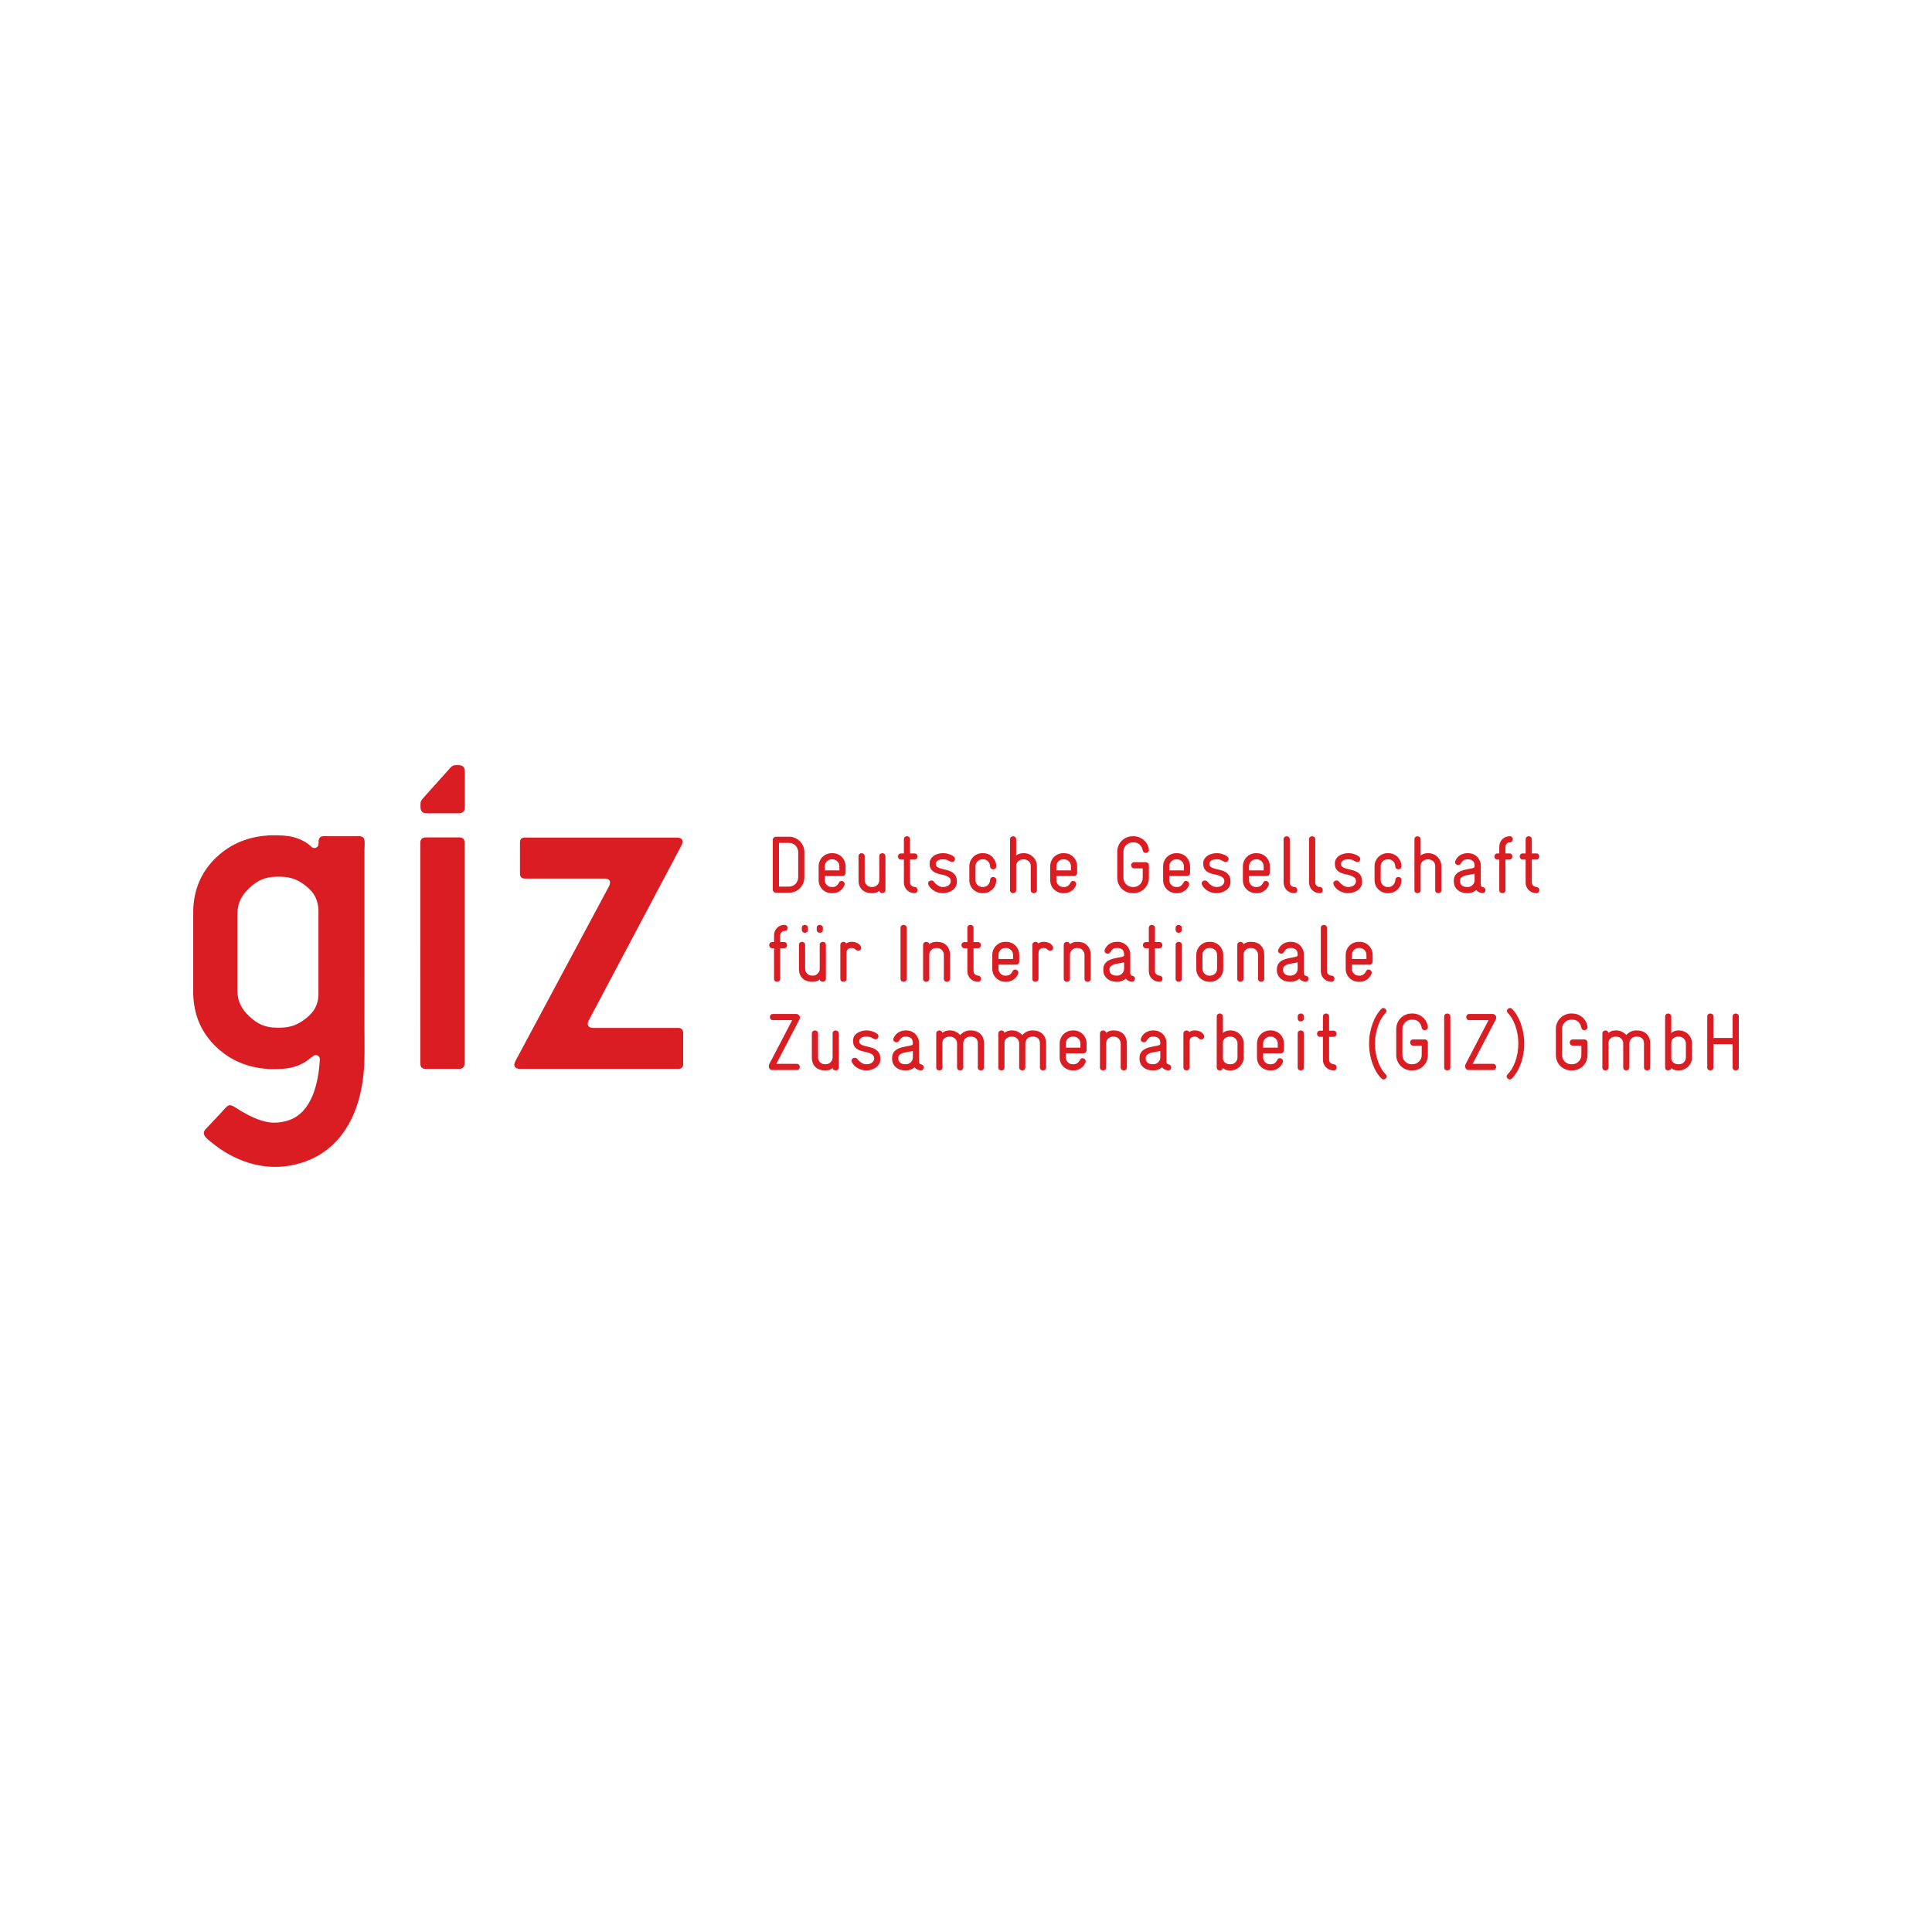 <?xml version="1.0" encoding="UTF-8"?>
<svg xmlns="http://www.w3.org/2000/svg" xmlns:i="http://ns.adobe.com/AdobeIllustrator/10.0/" id="layer" version="1.1" viewBox="0 0 300 300"><g id="layer1"><g id="g290"><path id="path292" d="M48.681,163.945c-.206.131-.421.305-.638.487l-.061.049c-.044.032-.087.067-.131.099-.044.035-.09.067-.136.099-.046.035-.093.067-.142.099-.046.032-.096.064-.145.093-.049.032-.102.064-.154.093-.049.032-.102.061-.157.09-.052.029-.104.058-.16.087s-.11.055-.165.084c-.058.026-.113.052-.171.078-.058.026-.116.052-.174.078-.058.023-.119.049-.177.073-.058.023-.116.044-.177.067-.058.02-.116.041-.174.061-.058.017-.116.038-.174.055-.058.017-.116.035-.174.049-.058.017-.113.032-.171.046s-.113.029-.171.041c-.055.012-.11.023-.165.035-.058.009-.113.02-.168.029-.667.116-1.364.174-2.08.18h-.531c-3.467-.084-6.357-1.222-8.676-3.415-2.315-2.194-3.517-4.941-3.607-8.246v-12.996c.09-3.305,1.291-6.053,3.607-8.246,2.318-2.191,5.208-3.331,8.676-3.412h.682c.656.012,1.268.055,1.837.133l.165.026c.058.012.113.02.171.032s.116.023.174.038c.058.012.116.026.177.041.058.015.116.029.177.046.058.017.119.035.177.052.061.017.119.038.18.058.061.02.119.041.18.061.061.023.119.046.177.07.061.023.119.046.174.07.058.023.116.049.171.075s.11.052.165.078c.055.026.107.052.162.081.052.026.104.055.157.084.049.026.102.055.151.084l.046.029.064.041.064.044.067.041.061.044.061.044.061.044.061.041.058.046.058.044.055.044.055.044.055.046.052.044.052.046.049.046.049.044.049.046s.044.044.099.081c.035.02.061.035.087.046.041.017.078.029.122.038.041.009.084.012.131.012.044,0,.087-.003.128-.012.044-.009.081-.023.122-.038.038-.017.073-.038.107-.061s.067-.049.096-.078c.029-.029.055-.061.078-.093.023-.035.044-.073.058-.11.017-.038.029-.078.038-.119.009-.044.017-.087.017-.131-.006-.427-.015-1.01.467-1.152.287-.084.638-.044.926-.044h4.387c.447,0,1.12-.11,1.306.438.139.406.046,1.256.046,1.692v20.256l-.003,7.454c0,2.461.099,4.947-.177,7.399-.775,6.833-4.19,12.639-11.418,13.913-4.376.769-8.737-.789-12.114-3.578-.412-.339-1.271-.911-1.236-1.497.015-.206.113-.398.25-.551,0,0,2.803-2.963,3.006-3.221.2-.221.479-.537.789-.537.441.003.902.415,1.703.885,1.364.801,2.826,1.535,4.381,1.767.984.148,2.054.012,2.997-.293,3.665-1.187,4.68-5.815,4.892-9.442v-.061c0-.023,0-.044-.003-.064-.003-.023-.006-.044-.009-.064-.006-.02-.012-.041-.017-.061-.006-.02-.012-.041-.02-.058-.009-.02-.017-.038-.026-.055-.009-.017-.02-.035-.032-.052-.012-.017-.023-.035-.038-.049-.012-.015-.026-.029-.041-.044s-.029-.029-.044-.041c-.015-.015-.032-.026-.049-.038s-.035-.023-.052-.032c-.017-.009-.035-.017-.055-.026-.017-.009-.038-.015-.058-.02-.02-.009-.041-.012-.061-.017-.02-.003-.041-.006-.064-.009-.02-.003-.041-.003-.064-.003-.02,0-.044,0-.064.003-.02.003-.044.006-.064.009-.02.006-.041.009-.061.017-.02.006-.038.012-.058.02-.017.009-.087.046-.104.058M49.449,154.451v-13.046c-.055-1.735-.682-2.817-1.886-3.789-1.201-.969-2.33-1.465-4.039-1.48h-.662c-1.776.041-2.936.624-4.132,1.744-1.198,1.12-1.819,2.255-1.866,3.946v12.065c.046,1.689.667,2.823,1.866,3.943,1.195,1.12,2.356,1.703,4.132,1.744h.662c1.709-.023,2.838-.519,4.039-1.489,1.204-.969,1.831-2.002,1.886-3.639" fill="#da1c23"/></g><g id="g294"><path id="path296" d="M106.089,165.179v-4.77c-.003-.279-.075-.479-.221-.606-.142-.128-.334-.192-.575-.189h-13.138c-.316-.003-.54-.058-.676-.171-.122-.107-.209-.241-.209-.447-.009-.189.073-.421.168-.577l14.395-27.168c.041-.081.078-.174.11-.279.032-.102.046-.194.049-.279-.015-.409-.305-.621-.876-.635h-23.581c-.543-.012-.81.252-.795.795v4.773c-.015.543.252.807.795.795h12.317c.279,0,.505.049.656.16.151.113.218.276.221.476-.003.084-.02.177-.049.279-.032.104-.07.197-.11.279l-14.546,27.168c-.041.081-.078.174-.11.279-.032.102-.046.194-.049.279.012.409.305.621.876.635h24.553c.276.003.479-.061.606-.189.128-.128.189-.331.189-.606" fill="#da1c23"/></g><g id="g298"><path id="path300" d="M65.299,125.442c.023.261.102.464.235.601.157.157.398.238.723.247h4.965c.325-.009.566-.09.723-.247.133-.133.232-.334.232-.592v-5.661c-.009-.328-.084-.577-.241-.734-.157-.157-.398-.238-.722-.25h-.395c-.308,0-.566.067-.85.369l-4.167,4.651-.2.235c-.223.258-.308.476-.308.754v.49c0,.041.006.136.006.136" fill="#da1c23"/></g><g id="g302"><path id="path304" d="M72.143,130.879c0-.281-.07-.502-.197-.638-.139-.142-.36-.215-.659-.212h-5.168c-.299.003-.516.087-.656.247-.131.151-.203.351-.203.604v.142l-.003,19.415.006,14.688c0,.281.07.502.2.638.136.142.357.212.656.212h5.168c.299-.003.519-.087.656-.247.131-.151.2-.351.2-.604v-34.245Z" fill="#da1c23"/></g><g id="g306"><path id="path308" d="M270,157.854c0-.16-.049-.279-.151-.36-.102-.078-.212-.119-.328-.119s-.226.041-.328.119c-.102.081-.151.2-.151.36v3.325h-2.983v-3.325c0-.16-.052-.279-.154-.36-.099-.078-.209-.119-.325-.119-.119,0-.226.041-.328.119-.102.081-.151.2-.151.36v7.895c0,.16.049.279.151.354.102.075.209.113.328.113.116,0,.226-.038.325-.113.102-.075.154-.194.154-.354v-3.615h2.983v3.615c0,.168.049.287.151.36.102.07.212.107.328.107s.226-.038.328-.107c.102-.073.151-.192.151-.36v-7.895ZM261.783,164.191c0,.293-.107.546-.316.754s-.464.313-.766.313h-.113c-.287,0-.537-.087-.752-.264s-.319-.418-.319-.728v-2.336c0-.293.104-.528.319-.702.215-.177.464-.264.752-.264h.113c.302,0,.557.104.766.313s.316.461.316.754v2.159ZM262.74,162.035c0-.279-.052-.54-.16-.786-.104-.25-.247-.464-.432-.65s-.403-.331-.65-.435c-.247-.104-.514-.157-.798-.157h-.09c-.218,0-.427.035-.63.107-.2.073-.357.174-.464.308v-2.568c0-.16-.052-.279-.151-.36-.102-.078-.212-.119-.328-.119-.119,0-.226.041-.328.119-.102.081-.151.2-.151.36v7.921c0,.151.049.261.151.334.102.07.209.107.328.107.107,0,.209-.032.302-.09.09-.061.145-.154.162-.281.093.093.229.18.409.255.183.075.406.116.676.116h.113c.276,0,.54-.052.786-.16.247-.104.464-.247.647-.427.186-.18.331-.392.441-.635.107-.244.165-.508.165-.795v-2.165ZM256.232,162.021c0-.342-.058-.644-.165-.899-.11-.255-.258-.464-.447-.63-.189-.162-.406-.284-.647-.366-.247-.078-.502-.119-.769-.119h-.113c-.322,0-.612.067-.876.194-.264.131-.493.305-.685.522-.194-.218-.424-.392-.688-.522-.264-.128-.557-.194-.876-.194h-.113c-.218,0-.424.035-.615.102-.194.067-.351.16-.467.276-.026-.125-.084-.221-.177-.281-.093-.064-.189-.096-.287-.096-.128,0-.241.044-.342.125-.099.084-.151.203-.151.354v5.264c0,.16.052.279.151.354.102.075.209.113.328.113s.226-.038.328-.113.151-.194.151-.354v-3.816c0-.293.107-.528.328-.705.218-.177.47-.264.754-.264h.113c.305,0,.56.102.769.302.209.203.316.461.316.781v3.676c0,.168.049.293.151.371.099.081.209.122.328.122.116,0,.226-.041.325-.122.102-.078.151-.203.151-.371v-3.676c0-.31.104-.569.316-.775.209-.206.467-.308.769-.308h.113c.319,0,.575.087.772.264.2.177.299.441.299.792v3.729c0,.16.049.279.151.354.099.075.209.113.328.113.116,0,.226-.038.325-.113.102-.075.154-.194.154-.354,0,0,0-3.729,0-3.729ZM246.506,161.884c0-.128-.046-.238-.142-.334-.099-.099-.209-.145-.334-.145h-1.802c-.16,0-.279.049-.36.151-.078.102-.119.209-.119.328,0,.116.041.226.119.328.081.099.2.151.36.151h1.323v1.465c0,.2-.038.389-.113.56-.078.171-.18.322-.308.45-.133.131-.284.232-.456.308s-.36.113-.56.113h-.128c-.2,0-.389-.038-.557-.113-.174-.075-.325-.177-.456-.308-.131-.131-.232-.281-.308-.453-.075-.171-.113-.36-.113-.56v-4.074c0-.192.038-.374.113-.546s.177-.322.308-.453c.131-.131.281-.232.456-.308.168-.075.357-.113.557-.113h.128c.412,0,.737.116.978.351.238.235.392.531.458.882.023.142.084.247.174.31.093.061.194.093.305.093.116,0,.226-.041.325-.119.102-.081.151-.194.151-.348v-.075c-.041-.293-.131-.566-.27-.818-.139-.252-.316-.467-.528-.647-.215-.18-.458-.325-.731-.429s-.56-.157-.862-.157h-.128c-.325,0-.638.064-.931.189-.293.128-.546.296-.76.511s-.386.464-.511.754c-.125.29-.189.604-.189.94v4.068c0,.334.064.647.189.937.125.29.296.54.511.754.215.215.467.383.76.505s.606.183.931.183h.128c.328,0,.638-.061.931-.183s.548-.29.763-.505c.212-.215.383-.464.508-.754.128-.29.189-.604.189-.937,0,0,0-1.953,0-1.953ZM236.542,160.405c-.099-.534-.232-1.033-.398-1.5-.168-.464-.369-.888-.601-1.271-.229-.383-.479-.702-.749-.963-.099-.102-.209-.151-.328-.151-.099,0-.209.046-.325.139-.102.099-.154.209-.154.325,0,.11.049.212.139.305.218.209.427.479.624.804.197.328.371.699.522,1.108.151.412.27.859.36,1.341.09.485.131.987.131,1.506,0,.537-.046,1.05-.136,1.538-.093.485-.218.934-.371,1.346-.157.412-.334.778-.537,1.103-.2.322-.412.589-.63.798-.09.093-.139.194-.139.305,0,.116.052.226.154.325.107.102.221.151.339.151.11,0,.212-.049.313-.151.27-.258.519-.577.757-.955.235-.38.438-.801.609-1.268.171-.464.308-.969.409-1.509.102-.543.151-1.103.151-1.683,0-.563-.049-1.108-.142-1.642M232.204,165.346c-.081-.099-.2-.151-.36-.151h-3.174l3.578-6.862c.058-.11.087-.218.087-.328,0-.151-.055-.281-.162-.392-.11-.107-.247-.162-.418-.162h-3.601c-.165,0-.29.049-.366.151-.075.102-.113.209-.113.328s.038.226.113.328c.075.099.2.151.366.151h2.986l-3.563,6.839c-.052.09-.075.192-.075.302,0,.16.046.299.145.421.096.122.232.183.406.183h3.792c.16,0,.279-.049.36-.151.078-.102.119-.209.119-.328,0-.116-.041-.226-.119-.328M225.208,157.854c0-.16-.052-.279-.151-.36-.102-.078-.209-.119-.328-.119s-.226.041-.328.119c-.102.081-.151.2-.151.36v7.895c0,.16.049.279.151.354s.209.113.328.113.226-.038.328-.113c.099-.075.151-.194.151-.354v-7.895ZM221.72,161.884c0-.128-.049-.238-.145-.334-.096-.099-.206-.145-.334-.145h-1.799c-.162,0-.281.049-.36.151-.081.102-.119.209-.119.328,0,.116.038.226.119.328.078.099.197.151.36.151h1.32v1.465c0,.2-.038.389-.113.56s-.177.322-.308.45c-.131.131-.281.232-.453.308-.174.075-.36.113-.563.113h-.125c-.2,0-.389-.038-.56-.113s-.322-.177-.453-.308c-.131-.131-.235-.281-.31-.453-.075-.171-.113-.36-.113-.56v-4.074c0-.192.038-.374.113-.546s.18-.322.31-.453c.131-.131.281-.232.453-.308.171-.075.36-.113.56-.113h.125c.412,0,.74.116.978.351.241.235.392.531.458.882.026.142.084.247.177.31.093.061.194.093.302.093.119,0,.226-.041.328-.119.102-.081.151-.194.151-.348v-.075c-.041-.293-.131-.566-.27-.818-.139-.252-.313-.467-.528-.647-.215-.18-.458-.325-.731-.429s-.56-.157-.865-.157h-.125c-.328,0-.638.064-.931.189-.293.128-.548.296-.76.511-.215.215-.386.464-.511.754-.128.29-.192.604-.192.94v4.068c0,.334.064.647.192.937.125.29.296.54.511.754.212.215.467.383.76.505s.604.183.931.183h.125c.328,0,.641-.061.934-.183s.548-.29.76-.505c.215-.215.386-.464.511-.754.125-.29.189-.604.189-.937,0,0,0-1.953,0-1.953ZM214.556,166.034c-.203-.325-.383-.691-.537-1.103s-.279-.862-.371-1.346c-.093-.487-.139-1.001-.139-1.538,0-.519.046-1.021.139-1.506.093-.482.215-.929.366-1.341.151-.409.325-.781.522-1.108.197-.325.4-.595.609-.804.093-.093.139-.194.139-.305,0-.116-.052-.226-.151-.325-.119-.093-.226-.139-.328-.139-.119,0-.226.049-.325.151-.261.27-.508.595-.74.975-.229.383-.429.804-.595,1.265-.171.464-.305.958-.406,1.489-.102.528-.148,1.076-.148,1.648,0,.58.046,1.14.148,1.683.102.54.238,1.045.409,1.509.174.467.377.888.612,1.268.235.377.487.696.754.955.102.102.206.151.313.151.131,0,.241-.049.342-.151.107-.084.162-.189.162-.313,0-.11-.049-.215-.148-.316-.221-.209-.432-.476-.63-.798M207.444,165.424c-.07-.093-.183-.148-.334-.165-.192-.017-.363-.087-.508-.209-.148-.119-.221-.29-.221-.508v-3.54h.679c.16,0,.279-.049.36-.151.078-.102.119-.209.119-.328s-.041-.226-.119-.328c-.081-.102-.2-.151-.36-.151h-.679v-2.191c0-.16-.052-.279-.151-.36-.102-.078-.212-.119-.328-.119-.119,0-.226.041-.328.119-.102.081-.151.2-.151.36v2.191h-.441c-.16,0-.279.049-.36.151-.078.102-.119.209-.119.328s.041.226.119.328c.081.102.2.151.36.151h.441v3.563c0,.226.041.441.125.641.084.203.203.38.354.531s.328.267.528.351c.2.084.415.128.641.128.168,0,.29-.049.366-.148s.113-.206.113-.325-.035-.226-.107-.319M202.465,160.486c0-.16-.049-.279-.151-.36-.102-.078-.209-.119-.328-.119-.116,0-.226.041-.328.119-.099.081-.151.2-.151.36v5.264c0,.16.052.279.151.354.102.075.212.113.328.113.119,0,.226-.038.328-.113.102-.075.151-.194.151-.354v-5.264ZM202.465,157.854c0-.16-.049-.279-.151-.36-.102-.078-.209-.119-.328-.119-.116,0-.226.041-.328.119-.099.081-.151.2-.151.36v.276c0,.16.052.281.151.36.102.081.212.119.328.119.119,0,.226-.038.328-.119.102-.078.151-.2.151-.36,0,0,0-.276,0-.276ZM198.409,162.677h-2.269v-.633c0-.305.107-.563.322-.769s.467-.31.763-.31h.125c.279,0,.522.104.737.31s.322.467.322.781v.621ZM199.363,162.047c0-.293-.052-.563-.157-.812-.104-.247-.25-.464-.432-.647-.186-.186-.403-.328-.65-.429-.247-.099-.511-.151-.786-.151h-.128c-.276,0-.537.052-.786.157-.247.104-.464.25-.647.435-.186.186-.331.4-.435.65-.104.247-.157.508-.157.786v2.165c0,.287.052.551.157.795.104.244.25.456.435.635.183.18.4.322.647.427.25.107.511.16.786.16h.128c.427,0,.804-.11,1.126-.334.325-.221.56-.508.711-.865.035-.058.052-.128.052-.212,0-.145-.052-.261-.151-.354-.102-.093-.215-.139-.339-.139-.084,0-.165.023-.241.07-.075.046-.133.125-.177.235-.084.174-.206.325-.371.453-.162.125-.366.189-.609.189h-.128c-.293,0-.546-.104-.754-.313s-.316-.458-.316-.749v-.638h2.748c.133,0,.247-.049.339-.145.093-.096.136-.209.136-.334v-1.033ZM192.159,164.191c0,.293-.104.546-.313.754-.212.209-.467.313-.769.313h-.113c-.287,0-.537-.087-.749-.264-.215-.177-.322-.418-.322-.728v-2.336c0-.293.107-.528.322-.702.212-.177.461-.264.749-.264h.113c.302,0,.557.104.769.313.209.209.313.461.313.754v2.159ZM193.116,162.035c0-.279-.052-.54-.157-.786-.104-.25-.25-.464-.435-.65s-.4-.331-.647-.435c-.25-.104-.516-.157-.801-.157h-.087c-.221,0-.429.035-.63.107-.203.073-.357.174-.467.308v-2.568c0-.16-.049-.279-.151-.36-.102-.078-.209-.119-.328-.119-.116,0-.226.041-.328.119-.099.081-.151.2-.151.36v7.921c0,.151.052.261.151.334.102.07.212.107.328.107.11,0,.209-.032.302-.09.093-.061.148-.154.165-.281.09.093.226.18.409.255.18.075.403.116.673.116h.113c.276,0,.54-.052.786-.16.25-.104.464-.247.65-.427.183-.18.331-.392.441-.635.107-.244.162-.508.162-.795,0,0,0-2.165,0-2.165ZM186.883,160.625c-.151-.221-.345-.377-.586-.473-.238-.096-.479-.145-.723-.145-.168,0-.308.012-.415.038-.11.026-.203.055-.279.087-.093.035-.162.078-.215.128-.041-.093-.099-.157-.174-.194s-.157-.058-.241-.058c-.116,0-.229.044-.334.125-.104.084-.157.203-.157.354v5.237c0,.168.049.293.151.371.102.081.209.122.328.122.116,0,.226-.041.328-.122.099-.078.151-.203.151-.371v-3.914c0-.102.009-.203.023-.305.017-.099.055-.189.113-.27.061-.078.145-.145.252-.194.11-.049.261-.075.456-.075.157,0,.281.032.371.093.087.064.157.122.206.171.119.119.247.177.392.177.125,0,.235-.044.328-.128.09-.081.136-.192.136-.325,0-.102-.038-.212-.113-.328M180.169,164.188c0,.302-.107.557-.322.76-.212.206-.467.31-.76.31h-.113c-.319,0-.577-.081-.775-.241-.197-.16-.296-.371-.296-.641v-.102c0-.218.073-.386.221-.502.148-.119.334-.212.56-.279.226-.067.473-.119.737-.157s.514-.087.749-.145c0,0,0,.995,0,.995ZM181.762,165.453c-.061-.087-.165-.145-.308-.171-.218-.041-.328-.18-.328-.415v-2.919c0-.27-.049-.522-.151-.757s-.238-.441-.415-.618c-.177-.174-.386-.313-.63-.415-.244-.099-.505-.151-.781-.151h-.09c-.168,0-.339.02-.516.058-.174.038-.348.099-.516.189-.168.087-.325.206-.47.357-.148.151-.273.342-.371.569-.035.058-.052.133-.052.226,0,.133.052.241.151.319.102.081.212.122.328.122.084,0,.162-.02.241-.058.075-.038.136-.102.189-.194.116-.209.252-.369.403-.473s.357-.157.615-.157h.09c.276,0,.514.075.717.226.2.151.302.415.302.792,0,.035-.003.073-.006.116-.003.041-.015.075-.032.099-.049.067-.165.119-.345.157s-.389.078-.624.122c-.235.041-.482.096-.743.162s-.499.165-.72.296c-.218.131-.398.302-.54.516s-.215.485-.215.812v.151c0,.293.058.554.177.781.116.226.27.415.458.566s.406.267.65.342c.244.075.49.113.743.113h.113c.528,0,.981-.165,1.361-.493.084.119.192.221.328.305.133.084.31.142.528.174.009.009.038.015.087.015.151,0,.267-.049.345-.145.081-.096.122-.209.122-.334,0-.102-.032-.194-.096-.284M174.978,162.035c0-.345-.052-.644-.162-.899-.11-.258-.255-.47-.441-.638-.186-.168-.4-.29-.641-.371-.244-.078-.502-.119-.769-.119h-.113c-.218,0-.424.035-.618.102-.192.067-.348.16-.464.276-.026-.125-.084-.221-.177-.281-.093-.064-.194-.096-.302-.096-.128,0-.241.044-.342.125-.099.084-.151.203-.151.354v5.264c0,.16.052.279.151.354.102.075.212.113.328.113.119,0,.226-.038.328-.113s.151-.194.151-.354v-3.714c0-.302.107-.557.319-.763.215-.206.467-.308.76-.308h.11c.302,0,.557.104.766.313.206.212.31.464.31.757v3.714c0,.16.052.279.154.354s.215.113.334.113.226-.038.325-.113c.096-.075.145-.194.145-.354,0,0,0-3.714,0-3.714ZM167.768,162.677h-2.266v-.633c0-.305.107-.563.319-.769.215-.206.47-.31.763-.31h.125c.279,0,.522.104.737.31s.322.467.322.781c0,0,0,.621,0,.621ZM168.725,162.047c0-.293-.055-.563-.16-.812-.104-.247-.25-.464-.432-.647-.186-.186-.4-.328-.65-.429-.247-.099-.511-.151-.786-.151h-.128c-.276,0-.537.052-.786.157-.247.104-.464.25-.647.435-.186.186-.331.4-.435.65-.104.247-.157.508-.157.786v2.165c0,.287.052.551.157.795.104.244.25.456.435.635.183.18.4.322.647.427.25.107.511.16.786.16h.128c.427,0,.804-.11,1.126-.334.325-.221.56-.508.711-.865.035-.058.052-.128.052-.212,0-.145-.052-.261-.151-.354-.102-.093-.215-.139-.339-.139-.084,0-.165.023-.241.07s-.133.125-.177.235c-.081.174-.206.325-.371.453-.162.125-.366.189-.609.189h-.128c-.293,0-.546-.104-.754-.313s-.313-.458-.313-.749v-.638h2.745c.133,0,.247-.049.339-.145s.139-.209.139-.334c0,0,0-1.033,0-1.033ZM162.435,162.021c0-.342-.055-.644-.162-.899-.11-.255-.258-.464-.447-.63-.189-.162-.406-.284-.65-.366-.244-.078-.499-.119-.766-.119h-.113c-.319,0-.612.067-.876.194-.264.131-.493.305-.688.522-.192-.218-.421-.392-.685-.522-.264-.128-.557-.194-.876-.194h-.113c-.218,0-.424.035-.615.102-.194.067-.351.16-.467.276-.026-.125-.084-.221-.177-.281-.093-.064-.189-.096-.29-.096-.125,0-.238.044-.339.125-.102.084-.151.203-.151.354v5.264c0,.16.049.279.151.354s.209.113.328.113c.116,0,.226-.038.328-.113s.151-.194.151-.354v-3.816c0-.293.107-.528.328-.705.218-.177.47-.264.754-.264h.113c.302,0,.56.102.769.302.209.203.313.461.313.781v3.676c0,.168.052.293.154.371.099.081.209.122.325.122.119,0,.229-.041.328-.122.102-.078.151-.203.151-.371v-3.676c0-.31.104-.569.316-.775.209-.206.464-.308.769-.308h.113c.316,0,.577.087.772.264.197.177.296.441.296.792v3.729c0,.16.052.279.154.354.099.075.209.113.325.113.119,0,.229-.038.328-.113.102-.075.151-.194.151-.354,0,0,0-3.729,0-3.729ZM152.793,162.021c0-.342-.055-.644-.165-.899-.107-.255-.258-.464-.447-.63-.189-.162-.403-.284-.647-.366-.244-.078-.499-.119-.769-.119h-.113c-.319,0-.609.067-.876.194-.264.131-.493.305-.685.522-.194-.218-.421-.392-.688-.522-.264-.128-.554-.194-.873-.194h-.113c-.221,0-.427.035-.618.102-.194.067-.348.16-.467.276-.023-.125-.084-.221-.174-.281-.093-.064-.189-.096-.29-.096-.128,0-.241.044-.339.125-.102.084-.151.203-.151.354v5.264c0,.16.049.279.151.354.099.075.209.113.325.113.119,0,.229-.038.328-.113.102-.075.151-.194.151-.354v-3.816c0-.293.11-.528.328-.705s.47-.264.757-.264h.113c.302,0,.557.102.766.302.212.203.316.461.316.781v3.676c0,.168.049.293.151.371.102.081.209.122.328.122.116,0,.226-.041.328-.122.099-.078.151-.203.151-.371v-3.676c0-.31.104-.569.313-.775.212-.206.467-.308.769-.308h.113c.319,0,.577.087.775.264.197.177.296.441.296.792v3.729c0,.16.049.279.151.354s.209.113.328.113c.116,0,.226-.038.328-.113s.151-.194.151-.354c0,0,0-3.729,0-3.729ZM141.749,164.188c0,.302-.107.557-.322.76-.212.206-.467.31-.76.31h-.113c-.319,0-.577-.081-.775-.241-.197-.16-.296-.371-.296-.641v-.102c0-.218.073-.386.221-.502.145-.119.334-.212.56-.279s.473-.119.737-.157c.264-.038.514-.087.749-.145,0,0,0,.995,0,.995ZM143.342,165.453c-.064-.087-.165-.145-.308-.171-.221-.041-.328-.18-.328-.415v-2.919c0-.27-.049-.522-.151-.757s-.241-.441-.415-.618c-.177-.174-.386-.313-.63-.415-.244-.099-.505-.151-.781-.151h-.09c-.168,0-.339.02-.516.058-.177.038-.348.099-.516.189-.168.087-.325.206-.47.357-.148.151-.273.342-.374.569-.032.058-.049.133-.049.226,0,.133.049.241.151.319.102.081.212.122.328.122.084,0,.162-.02.241-.058.075-.038.136-.102.189-.194.116-.209.25-.369.403-.473.151-.104.354-.157.615-.157h.09c.276,0,.514.075.717.226.2.151.302.415.302.792,0,.035-.003.073-.006.116-.006.041-.015.075-.032.099-.049.067-.165.119-.345.157-.183.038-.389.078-.624.122-.235.041-.485.096-.743.162-.261.067-.499.165-.72.296-.218.131-.398.302-.54.516s-.215.485-.215.812v.151c0,.293.058.554.177.781.116.226.27.415.458.566.189.151.406.267.65.342s.49.113.743.113h.113c.528,0,.981-.165,1.361-.493.081.119.192.221.325.305.136.084.31.142.531.174.009.009.038.015.087.015.151,0,.267-.049.345-.145.081-.096.122-.209.122-.334,0-.102-.032-.194-.096-.284M136.697,164.406c0-.409-.084-.731-.247-.966-.165-.235-.366-.418-.604-.546-.241-.131-.502-.226-.789-.29-.284-.064-.546-.125-.786-.189-.238-.064-.441-.148-.604-.252-.165-.104-.247-.264-.247-.482v-.038c.009-.186.104-.345.29-.479s.453-.2.807-.2h.049c.284,0,.508.041.667.119.16.081.308.154.441.221.102.049.192.075.276.075.136,0,.244-.046.328-.139.084-.09.128-.197.128-.313,0-.154-.061-.276-.177-.371-.049-.041-.125-.096-.221-.16s-.215-.122-.354-.177c-.136-.055-.296-.104-.476-.148-.183-.044-.38-.064-.601-.064h-.049c-.2,0-.421.029-.662.081-.238.055-.461.145-.667.27-.206.128-.38.293-.522.496-.142.206-.215.458-.215.76,0,.395.081.699.247.911.162.215.366.38.604.496.241.119.502.203.786.258.287.055.548.119.789.194.238.075.441.177.604.308s.247.328.247.598v.038c-.009.209-.116.4-.322.577-.206.174-.502.264-.888.264h-.064c-.235,0-.473-.081-.717-.241-.244-.16-.444-.342-.604-.551-.061-.084-.128-.142-.203-.171s-.151-.044-.226-.044c-.125,0-.238.041-.339.125s-.151.197-.151.339c0,.035.02.113.061.241.102.192.232.369.392.525.16.157.337.29.528.395.194.107.398.189.612.25.215.058.421.09.624.09h.075c.258,0,.519-.038.781-.113.258-.075.493-.186.705-.334.209-.148.377-.328.502-.546.128-.218.192-.473.192-.769,0,0,0-.049,0-.049ZM130.247,160.486c0-.16-.052-.279-.154-.36-.099-.078-.209-.119-.325-.119-.119,0-.226.041-.328.119-.102.081-.151.2-.151.36v3.705c0,.293-.107.546-.316.754-.209.209-.464.313-.769.313h-.113c-.293,0-.546-.104-.754-.313s-.313-.461-.313-.754v-3.705c0-.16-.052-.279-.154-.36-.099-.078-.209-.119-.325-.119-.119,0-.226.041-.328.119-.102.081-.151.2-.151.36v3.714c0,.354.052.656.162.908s.255.458.441.624c.186.162.4.284.647.363.25.081.508.122.775.122h.113c.221,0,.427-.032.618-.096.194-.064.348-.157.467-.276.023.128.084.221.174.281.093.058.194.09.305.09.116,0,.226-.041.325-.122.102-.078.154-.194.154-.345,0,0,0-5.264,0-5.264ZM124.075,165.346c-.078-.099-.2-.151-.36-.151h-3.171l3.575-6.862c.058-.11.09-.218.09-.328,0-.151-.055-.281-.165-.392-.107-.107-.247-.162-.415-.162h-3.601c-.168,0-.29.049-.366.151-.075.102-.113.209-.113.328s.038.226.113.328c.075.099.197.151.366.151h2.983l-3.563,6.839c-.049.09-.075.192-.075.302,0,.16.049.299.145.421s.232.183.409.183h3.789c.16,0,.281-.049.36-.151s.119-.209.119-.328c0-.116-.041-.226-.119-.328" fill="#da1c23"/></g><g id="g310"><path id="path312" d="M212.182,148.913h-2.266v-.635c0-.305.107-.56.322-.766s.467-.31.76-.31h.125c.279,0,.522.104.74.31.212.206.319.467.319.781v.621ZM213.14,148.283c0-.293-.052-.563-.16-.812-.104-.247-.247-.464-.432-.647-.186-.186-.4-.328-.647-.429-.25-.102-.511-.151-.789-.151h-.125c-.279,0-.54.052-.786.157-.25.104-.464.25-.65.435-.186.186-.331.4-.435.647-.104.25-.157.511-.157.789v2.165c0,.287.052.551.157.795s.25.456.435.635c.186.18.4.322.65.429.247.104.508.157.786.157h.125c.429,0,.804-.11,1.129-.334.322-.221.56-.508.711-.865.032-.058.049-.128.049-.212,0-.145-.049-.261-.151-.354-.102-.093-.215-.139-.339-.139-.084,0-.165.023-.241.07-.075.046-.133.125-.174.235-.087.174-.209.325-.374.453-.162.125-.366.189-.609.189h-.125c-.293,0-.546-.104-.757-.313-.209-.209-.313-.458-.313-.749v-.638h2.745c.133,0,.247-.049.339-.145.093-.096.139-.209.139-.334v-1.033ZM207.107,151.649c-.075-.102-.197-.154-.363-.154-.194-.009-.357-.081-.493-.215-.133-.133-.2-.296-.2-.49v-6.7c0-.16-.049-.279-.151-.36-.102-.078-.209-.119-.328-.119-.116,0-.226.041-.328.119-.102.081-.151.2-.151.36v6.711c0,.226.041.441.125.644.084.2.203.377.354.528s.328.267.528.351c.203.084.415.128.644.128.165,0,.287-.049.363-.148s.113-.206.113-.325-.038-.229-.113-.331M201.498,150.425c0,.302-.107.557-.322.763-.212.203-.467.308-.76.308h-.113c-.319,0-.577-.081-.775-.241-.197-.16-.296-.371-.296-.641v-.102c0-.218.073-.386.221-.502.145-.119.334-.212.56-.279s.473-.119.737-.157c.264-.038.514-.087.749-.145,0,0,0,.995,0,.995ZM203.091,151.69c-.064-.087-.165-.145-.308-.168-.221-.044-.328-.183-.328-.418v-2.922c0-.267-.052-.519-.151-.754-.102-.235-.241-.441-.415-.618-.177-.177-.389-.313-.63-.415-.244-.102-.505-.151-.781-.151h-.09c-.168,0-.339.017-.516.055-.177.038-.348.102-.516.192-.168.087-.325.206-.473.357-.145.151-.27.339-.371.569-.032.058-.049.133-.049.226,0,.133.049.241.151.319.102.081.209.122.328.122.084,0,.162-.02.238-.058.078-.038.139-.102.192-.194.116-.212.25-.369.4-.473s.357-.157.618-.157h.09c.276,0,.514.075.717.226.2.151.302.415.302.792,0,.035-.003.073-.006.113-.006.044-.015.075-.032.102-.049.067-.165.119-.345.157-.183.038-.389.078-.624.122-.235.041-.485.096-.743.162-.261.067-.499.165-.72.296-.218.131-.398.302-.54.516-.142.215-.215.485-.215.812v.151c0,.293.058.554.177.781.116.226.27.415.458.569.189.151.406.264.65.339s.49.113.743.113h.113c.528,0,.981-.165,1.361-.49.081.116.192.218.325.302.136.084.31.142.531.174.006.009.038.015.087.015.151,0,.267-.049.345-.145.081-.096.122-.209.122-.334,0-.102-.032-.194-.096-.284M196.307,148.272c0-.345-.055-.644-.162-.902-.11-.255-.258-.467-.441-.635-.186-.168-.4-.29-.644-.371-.241-.078-.499-.119-.766-.119h-.113c-.221,0-.424.035-.618.102-.194.067-.348.16-.467.276-.023-.125-.084-.221-.174-.284-.093-.061-.194-.093-.302-.093-.128,0-.241.041-.342.125-.099.084-.151.203-.151.354v5.264c0,.16.052.279.151.354.102.075.212.113.328.113.119,0,.226-.038.328-.113s.151-.194.151-.354v-3.714c0-.305.107-.557.319-.763.215-.206.467-.308.757-.308h.113c.302,0,.554.104.763.313.209.212.313.461.313.757v3.714c0,.16.052.279.154.354s.212.113.331.113.229-.038.328-.113c.096-.075.145-.194.145-.354v-3.714ZM188.984,150.428c0,.293-.104.546-.313.754-.212.209-.464.313-.757.313h-.113c-.302,0-.557-.104-.769-.313-.209-.209-.313-.461-.313-.754v-2.159c0-.293.104-.546.313-.754.212-.209.461-.313.757-.313h.125c.293,0,.546.104.757.313.209.209.313.461.313.754v2.159ZM189.941,148.272c0-.279-.052-.54-.157-.789-.107-.247-.252-.461-.435-.647-.186-.186-.4-.331-.65-.435-.247-.104-.508-.157-.786-.157h-.125c-.279,0-.54.052-.786.157-.25.104-.464.25-.65.435-.186.186-.331.4-.435.647-.104.25-.157.511-.157.789v2.165c0,.287.052.551.157.795s.25.456.435.635c.186.18.4.322.65.429.247.104.508.157.786.157h.125c.279,0,.54-.052.786-.157.25-.107.464-.25.65-.429.183-.18.328-.392.435-.635.104-.244.157-.508.157-.795,0,0,0-2.165,0-2.165ZM183.505,146.722c0-.16-.049-.279-.151-.36-.102-.078-.209-.119-.328-.119-.116,0-.226.041-.328.119-.099.081-.151.2-.151.36v5.264c0,.16.052.279.151.354.102.075.212.113.328.113.119,0,.226-.038.328-.113s.151-.194.151-.354v-5.264ZM183.505,144.091c0-.16-.049-.279-.151-.36-.102-.078-.209-.119-.328-.119-.116,0-.226.041-.328.119-.099.081-.151.2-.151.36v.276c0,.16.052.281.151.36.102.078.212.119.328.119.119,0,.226-.041.328-.119s.151-.2.151-.36v-.276ZM180.407,151.661c-.073-.093-.183-.148-.334-.165-.192-.017-.363-.087-.511-.209-.145-.119-.221-.29-.221-.508v-3.54h.682c.16,0,.279-.052.357-.151.081-.102.122-.212.122-.328,0-.119-.041-.226-.122-.328-.078-.102-.197-.151-.357-.151h-.682v-2.191c0-.16-.049-.279-.151-.36-.099-.078-.209-.119-.328-.119-.116,0-.226.041-.325.119-.102.081-.151.2-.151.36v2.191h-.441c-.16,0-.281.049-.36.151-.081.102-.119.209-.119.328,0,.116.038.226.119.328.078.099.2.151.36.151h.441v3.563c0,.226.041.441.125.644.084.2.2.377.351.528.154.151.328.267.531.351.2.084.415.128.641.128.168,0,.29-.049.366-.148s.113-.206.113-.325-.035-.226-.107-.319M174.548,150.425c0,.302-.107.557-.322.763-.215.203-.467.308-.763.308h-.11c-.319,0-.577-.081-.775-.241s-.296-.371-.296-.641v-.102c0-.218.073-.386.221-.502.145-.119.334-.212.56-.279s.47-.119.737-.157c.264-.038.514-.087.749-.145,0,0,0,.995,0,.995ZM176.141,151.69c-.064-.087-.165-.145-.31-.168-.218-.044-.325-.183-.325-.418v-2.922c0-.267-.052-.519-.154-.754-.099-.235-.238-.441-.415-.618-.174-.177-.386-.313-.63-.415s-.502-.151-.781-.151h-.087c-.168,0-.339.017-.516.055-.177.038-.348.102-.516.192-.168.087-.325.206-.473.357-.145.151-.27.339-.371.569-.032.058-.049.133-.049.226,0,.133.049.241.151.319.102.081.209.122.328.122.084,0,.162-.02.238-.058s.139-.102.189-.194c.119-.212.252-.369.403-.473.151-.104.357-.157.618-.157h.087c.279,0,.516.075.72.226.2.151.302.415.302.792,0,.035-.003.073-.006.113-.006.044-.015.075-.032.102-.052.067-.165.119-.348.157-.18.038-.386.078-.621.122-.235.041-.485.096-.743.162-.261.067-.502.165-.72.296-.218.131-.398.302-.54.516-.145.215-.215.485-.215.812v.151c0,.293.058.554.174.781.119.226.273.415.461.569.189.151.403.264.647.339s.493.113.746.113h.11c.531,0,.984-.165,1.361-.49.084.116.194.218.328.302.133.084.31.142.528.174.009.009.038.015.09.015.151,0,.267-.049.345-.145.081-.096.119-.209.119-.334,0-.102-.029-.194-.093-.284M169.357,148.272c0-.345-.055-.644-.165-.902-.107-.255-.255-.467-.438-.635-.186-.168-.4-.29-.644-.371-.244-.078-.499-.119-.766-.119h-.113c-.221,0-.427.035-.618.102-.194.067-.348.16-.467.276-.026-.125-.084-.221-.177-.284-.09-.061-.192-.093-.302-.093-.125,0-.238.041-.339.125-.099.084-.151.203-.151.354v5.264c0,.16.052.279.151.354.102.075.209.113.328.113.116,0,.226-.038.328-.113s.151-.194.151-.354v-3.714c0-.305.107-.557.319-.763.212-.206.464-.308.757-.308h.113c.299,0,.554.104.763.313.209.212.313.461.313.757v3.714c0,.16.052.279.154.354.102.075.212.113.331.113s.226-.038.325-.113.148-.194.148-.354c0,0,0-3.714,0-3.714ZM163.426,146.862c-.151-.221-.348-.377-.586-.473-.238-.096-.482-.145-.723-.145-.171,0-.308.012-.418.038-.107.026-.2.055-.276.087-.093.035-.165.075-.215.128-.044-.093-.102-.16-.177-.197-.075-.038-.154-.055-.238-.055-.119,0-.229.041-.334.125s-.157.203-.157.354v5.24c0,.165.049.29.151.371.099.078.209.119.328.119.116,0,.226-.041.325-.119.102-.081.151-.206.151-.371v-3.917c0-.102.009-.203.026-.305.017-.099.055-.189.113-.27.058-.078.142-.145.252-.194.107-.052.261-.075.453-.075.16,0,.284.032.371.093.09.064.157.122.209.171.116.116.247.177.389.177.128,0,.235-.044.328-.128.093-.084.139-.192.139-.328,0-.099-.038-.209-.113-.325M157.307,148.913h-2.269v-.635c0-.305.107-.56.322-.766s.467-.31.763-.31h.125c.279,0,.522.104.737.31.215.206.322.467.322.781,0,0,0,.621,0,.621ZM158.264,148.283c0-.293-.055-.563-.16-.812-.104-.247-.25-.464-.432-.647-.186-.186-.403-.328-.65-.429-.247-.102-.511-.151-.786-.151h-.128c-.276,0-.54.052-.786.157s-.464.25-.647.435c-.186.186-.331.4-.435.647-.104.25-.157.511-.157.789v2.165c0,.287.052.551.157.795.104.244.25.456.435.635.183.18.4.322.647.429.247.104.511.157.786.157h.128c.427,0,.804-.11,1.126-.334.325-.221.56-.508.711-.865.035-.058.052-.128.052-.212,0-.145-.052-.261-.151-.354-.102-.093-.215-.139-.339-.139-.084,0-.165.023-.241.07-.075.046-.133.125-.177.235-.084.174-.206.325-.371.453-.162.125-.366.189-.609.189h-.128c-.293,0-.546-.104-.754-.313-.209-.209-.316-.458-.316-.749v-.638h2.748c.133,0,.247-.049.339-.145.093-.096.139-.209.139-.334v-1.033ZM152.235,151.661c-.073-.093-.183-.148-.334-.165-.194-.017-.366-.087-.511-.209-.148-.119-.221-.29-.221-.508v-3.54h.679c.16,0,.279-.052.36-.151.078-.102.119-.212.119-.328,0-.119-.041-.226-.119-.328-.081-.102-.2-.151-.36-.151h-.679v-2.191c0-.16-.052-.279-.151-.36-.102-.078-.212-.119-.328-.119-.119,0-.226.041-.328.119-.102.081-.151.2-.151.36v2.191h-.441c-.16,0-.279.049-.36.151-.078.102-.119.209-.119.328,0,.116.041.226.119.328.081.099.2.151.36.151h.441v3.563c0,.226.041.441.125.644.084.2.203.377.354.528s.328.267.528.351c.203.084.415.128.644.128.165,0,.287-.049.363-.148s.113-.206.113-.325-.035-.226-.104-.319M147.517,148.272c0-.345-.055-.644-.165-.902-.107-.255-.255-.467-.441-.635-.183-.168-.398-.29-.641-.371-.244-.078-.499-.119-.769-.119h-.113c-.218,0-.424.035-.615.102-.194.067-.348.16-.467.276-.023-.125-.084-.221-.177-.284-.09-.061-.192-.093-.302-.093-.125,0-.238.041-.339.125s-.151.203-.151.354v5.264c0,.16.049.279.151.354s.209.113.328.113c.116,0,.226-.038.328-.113.099-.075.151-.194.151-.354v-3.714c0-.305.107-.557.319-.763.212-.206.464-.308.757-.308h.113c.299,0,.554.104.763.313.209.212.313.461.313.757v3.714c0,.16.052.279.154.354s.212.113.331.113.226-.038.325-.113.148-.194.148-.354c0,0,0-3.714,0-3.714ZM140.791,144.091c0-.16-.049-.279-.151-.36-.102-.078-.212-.119-.328-.119-.119,0-.226.041-.328.119-.102.081-.151.2-.151.36v7.895c0,.16.049.279.151.354s.209.113.328.113c.116,0,.226-.038.328-.113.102-.075.151-.194.151-.354v-7.895ZM133.612,146.862c-.151-.221-.345-.377-.586-.473-.238-.096-.479-.145-.723-.145-.168,0-.308.012-.415.038-.11.026-.203.055-.279.087-.093.035-.162.075-.215.128-.041-.093-.099-.16-.174-.197s-.157-.055-.241-.055c-.116,0-.229.041-.334.125s-.157.203-.157.354v5.24c0,.165.049.29.151.371.102.078.209.119.328.119.116,0,.226-.041.328-.119.099-.081.151-.206.151-.371v-3.917c0-.102.009-.203.023-.305.017-.099.055-.189.116-.27.058-.078.142-.145.25-.194.11-.052.261-.075.456-.075.157,0,.281.032.371.093.087.064.157.122.206.171.119.116.247.177.392.177.125,0,.235-.044.328-.128.09-.084.136-.192.136-.328,0-.099-.038-.209-.113-.325M128.244,146.722c0-.16-.052-.279-.151-.36-.102-.078-.212-.119-.328-.119-.119,0-.226.041-.328.119-.102.078-.151.2-.151.357v3.708c0,.293-.104.543-.316.754-.209.209-.464.313-.766.313h-.113c-.296,0-.548-.104-.757-.313-.209-.212-.313-.461-.313-.754v-3.708c0-.157-.052-.279-.151-.357-.102-.078-.212-.119-.328-.119-.119,0-.226.041-.328.119-.102.081-.151.2-.151.36v3.714c0,.354.055.656.162.908.11.252.255.458.441.624.186.162.4.284.65.366.247.078.505.119.775.119h.113c.218,0,.424-.032.615-.096.194-.064.348-.157.467-.276.026.128.084.223.177.281.09.058.192.09.302.09.116,0,.226-.041.328-.119.099-.081.151-.197.151-.348v-5.264ZM125.462,144.091c0-.16-.052-.279-.154-.36-.099-.078-.209-.119-.325-.119-.119,0-.226.041-.328.119-.102.081-.151.2-.151.36v.276c0,.16.049.281.151.36s.209.119.328.119c.116,0,.226-.041.325-.119.102-.078.154-.2.154-.36v-.276ZM127.777,144.091c0-.16-.052-.279-.157-.36-.104-.078-.218-.119-.334-.119-.119,0-.226.041-.322.119-.096.081-.145.2-.145.36v.276c0,.16.052.281.151.36.102.078.212.119.328.119.119,0,.226-.041.328-.119.102-.078.151-.2.151-.36,0,0,0-.276,0-.276ZM122.174,143.763c-.081-.102-.2-.151-.36-.151-.235,0-.45.041-.647.125-.197.084-.371.2-.516.348-.148.145-.261.322-.339.528-.081.206-.122.427-.122.662v1.007h-.276c-.16,0-.279.049-.36.151-.078.102-.119.209-.119.328,0,.116.041.226.119.328.081.099.2.151.36.151h.276v4.747c0,.16.052.279.151.354.102.075.212.113.328.113.119,0,.226-.038.328-.113.102-.075.151-.194.151-.354v-4.747h.592c.16,0,.279-.052.36-.151.078-.102.119-.212.119-.328,0-.119-.038-.226-.113-.328-.075-.102-.197-.151-.366-.151h-.592v-1.007c0-.194.061-.36.183-.499.122-.136.284-.206.485-.206.16,0,.279-.052.36-.151.078-.102.119-.212.119-.328,0-.119-.041-.226-.119-.328" fill="#da1c23"/></g><g id="g314"><path id="path316" d="M238.921,137.898c-.07-.093-.183-.148-.334-.165-.194-.017-.363-.087-.511-.209-.145-.119-.218-.29-.218-.508v-3.54h.679c.157,0,.279-.049.357-.151.081-.102.122-.209.122-.328,0-.116-.041-.226-.122-.328-.078-.102-.2-.151-.357-.151h-.679v-2.191c0-.16-.052-.279-.154-.36-.099-.078-.209-.119-.325-.119-.119,0-.226.041-.328.119-.102.081-.151.2-.151.36v2.191h-.441c-.16,0-.279.049-.36.151-.078.102-.119.212-.119.328,0,.119.041.226.119.328.081.102.2.151.36.151h.441v3.563c0,.226.041.441.125.644.084.2.203.377.354.528s.325.267.528.351c.2.084.415.128.641.128.168,0,.29-.049.366-.148s.113-.206.113-.325c0-.119-.035-.226-.107-.319M234.789,130c-.078-.102-.197-.151-.357-.151-.235,0-.453.044-.65.125-.194.084-.369.2-.516.348-.145.145-.258.322-.339.528-.078.206-.119.427-.119.662v1.007h-.276c-.16,0-.279.049-.36.151-.081.102-.119.212-.119.328,0,.119.038.226.119.328.081.102.2.151.36.151h.276v4.747c0,.16.052.279.151.354.102.075.209.113.328.113.116,0,.226-.038.328-.113.102-.075.151-.194.151-.354v-4.747h.592c.16,0,.279-.049.357-.151.081-.102.122-.209.122-.328,0-.116-.038-.226-.113-.328-.075-.102-.197-.151-.366-.151h-.592v-1.007c0-.194.061-.36.183-.499.122-.136.284-.206.485-.206.16,0,.279-.049.357-.151.081-.102.122-.209.122-.328s-.041-.226-.122-.328M228.977,136.662c0,.302-.107.557-.322.763-.215.206-.467.308-.763.308h-.113c-.316,0-.575-.081-.772-.241-.197-.157-.299-.371-.299-.641v-.102c0-.218.075-.386.223-.502.145-.119.331-.212.56-.279.226-.067.473-.119.737-.157.264-.038.514-.087.749-.145v.995ZM230.57,137.927c-.064-.087-.165-.145-.31-.168-.218-.044-.325-.183-.325-.418v-2.922c0-.267-.052-.519-.154-.754-.099-.235-.238-.441-.415-.618-.177-.174-.383-.313-.63-.415-.244-.102-.502-.151-.778-.151h-.09c-.168,0-.339.02-.516.058-.174.038-.348.099-.516.189-.168.087-.325.206-.473.357-.145.154-.27.342-.369.569-.035.058-.052.133-.052.226,0,.133.052.241.151.322.102.078.209.119.328.119.084,0,.162-.02.238-.058.075-.038.139-.102.189-.194.119-.209.252-.369.406-.473.148-.104.354-.157.615-.157h.09c.276,0,.514.075.717.226.2.151.302.415.302.792,0,.035-.003.073-.006.116-.006.041-.015.075-.032.099-.052.067-.165.119-.345.16-.183.038-.389.075-.627.119-.232.041-.482.096-.743.162-.258.067-.496.165-.717.296-.218.131-.398.302-.543.516-.142.215-.212.485-.212.812v.151c0,.293.058.554.174.781.119.226.273.415.461.566.189.154.406.267.647.342.247.075.493.113.743.113h.113c.531,0,.984-.165,1.361-.493.084.119.194.221.328.305.133.084.31.142.528.174.009.009.038.015.09.015.151,0,.264-.049.345-.145.081-.096.119-.209.119-.334,0-.102-.029-.194-.093-.284M223.815,134.509c0-.279-.052-.54-.157-.786-.107-.25-.25-.464-.435-.65-.183-.186-.4-.328-.647-.435-.25-.104-.511-.157-.789-.157h-.102c-.218,0-.427.035-.63.102-.2.067-.354.16-.464.276v-2.53c0-.16-.052-.279-.151-.36-.102-.078-.212-.119-.328-.119s-.226.041-.328.119c-.102.081-.151.2-.151.36v7.895c0,.16.049.279.151.354.102.075.212.113.328.113s.226-.038.328-.113c.099-.075.151-.194.151-.354v-3.778c0-.16.035-.302.102-.427.067-.128.151-.235.258-.322.104-.087.226-.154.366-.194.136-.044.279-.064.421-.064.133,0,.267.02.403.064.133.041.255.107.366.194.107.087.194.2.258.334.061.133.093.293.093.479v3.714c0,.16.049.279.151.354.102.075.212.113.328.113s.226-.038.328-.113c.099-.075.151-.194.151-.354,0,0,0-3.714,0-3.714ZM217.469,136.291c-.102-.081-.212-.119-.328-.119-.119,0-.226.038-.322.119-.096.078-.148.203-.157.371-.017.293-.128.546-.328.754-.203.212-.447.316-.743.316h-.113c-.302,0-.557-.104-.769-.313-.209-.209-.313-.461-.313-.754v-2.159c0-.293.104-.546.313-.754.212-.209.461-.313.754-.313h.128c.296,0,.54.102.743.302.2.203.31.461.328.781.009.16.061.279.157.354s.203.113.322.113c.116,0,.226-.041.328-.119.099-.081.151-.2.151-.36,0-.279-.055-.54-.165-.786-.11-.25-.252-.464-.432-.65-.183-.186-.398-.328-.644-.435-.247-.104-.511-.157-.786-.157h-.128c-.276,0-.54.052-.783.157-.25.107-.464.25-.644.429-.18.18-.325.395-.435.641-.11.25-.162.516-.162.801v2.165c0,.287.052.551.157.795.104.244.25.456.435.635.186.18.4.322.65.427.244.107.508.16.783.16h.128c.276,0,.54-.055.786-.16.247-.107.464-.252.65-.435.183-.183.328-.395.435-.638.104-.244.157-.511.157-.795,0-.168-.052-.293-.151-.371M211.506,136.88c0-.409-.081-.731-.244-.966-.165-.235-.366-.418-.606-.546-.238-.131-.502-.226-.786-.29s-.548-.125-.786-.189c-.241-.064-.441-.148-.606-.252-.162-.104-.244-.264-.244-.482v-.038c.009-.186.104-.345.29-.479.183-.133.453-.2.804-.2h.052c.284,0,.508.041.664.119.162.081.308.154.444.221.099.049.192.075.276.075.133,0,.244-.046.328-.139.084-.09.125-.197.125-.313,0-.154-.058-.276-.174-.371-.052-.041-.125-.096-.221-.16-.099-.064-.215-.122-.354-.177-.139-.055-.299-.104-.479-.148s-.38-.064-.598-.064h-.049c-.203,0-.424.026-.662.081-.241.055-.461.145-.667.27-.206.128-.38.293-.522.496-.145.206-.215.458-.215.76,0,.395.081.699.244.911.165.215.366.38.606.496.238.119.502.203.786.258s.548.119.786.194c.241.075.441.177.606.308.162.131.247.328.247.598v.038c-.009.209-.119.4-.322.577-.206.177-.502.264-.888.264h-.064c-.235,0-.476-.081-.717-.241-.244-.157-.447-.342-.606-.554-.058-.081-.125-.139-.2-.168s-.151-.044-.226-.044c-.128,0-.241.041-.342.125-.099.084-.151.197-.151.339,0,.035.023.113.064.241.102.192.232.369.392.525.16.157.334.29.528.395.192.107.398.189.609.25.215.058.424.09.624.09h.075c.261,0,.522-.038.781-.113.261-.075.496-.186.705-.334.212-.145.38-.328.505-.546s.189-.473.189-.766v-.052ZM205.288,137.887c-.075-.104-.197-.154-.366-.154-.194-.009-.357-.081-.493-.215-.133-.133-.2-.296-.2-.49v-6.7c0-.16-.049-.279-.151-.36-.102-.078-.209-.119-.328-.119-.116,0-.226.041-.328.119-.099.081-.151.2-.151.36v6.711c0,.226.044.441.128.644.081.2.2.377.351.528s.328.267.528.351c.203.084.418.128.644.128.168,0,.29-.049.366-.148s.113-.206.113-.325-.038-.229-.113-.331M201.333,137.887c-.075-.104-.197-.154-.366-.154-.194-.009-.357-.081-.49-.215-.136-.133-.203-.296-.203-.49v-6.7c0-.16-.049-.279-.151-.36-.099-.078-.209-.119-.328-.119-.116,0-.226.041-.325.119-.102.081-.151.2-.151.36v6.711c0,.226.041.441.125.644.084.2.2.377.351.528.154.151.328.267.531.351.2.084.415.128.641.128.168,0,.29-.049.366-.148s.113-.206.113-.325-.038-.229-.113-.331M196.218,135.15h-2.266v-.633c0-.305.107-.563.322-.769.212-.206.467-.31.76-.31h.128c.276,0,.522.104.734.31.215.206.322.467.322.781v.621ZM197.175,134.521c0-.293-.052-.563-.157-.812-.107-.247-.25-.464-.435-.647-.186-.186-.4-.328-.65-.429-.247-.102-.508-.151-.786-.151h-.125c-.279,0-.54.052-.786.157-.25.107-.464.25-.65.435s-.331.4-.435.65c-.104.247-.157.508-.157.786v2.165c0,.287.052.551.157.795.104.244.25.456.435.635.186.18.4.322.65.427.247.107.508.16.786.16h.125c.429,0,.804-.11,1.129-.334.322-.221.56-.508.711-.865.032-.058.049-.128.049-.212,0-.145-.049-.261-.151-.354-.102-.093-.215-.139-.339-.139-.084,0-.165.023-.241.07s-.133.125-.174.235c-.084.174-.209.325-.371.453-.165.125-.369.189-.612.189h-.125c-.296,0-.546-.104-.757-.313-.209-.209-.313-.458-.313-.749v-.638h2.745c.133,0,.247-.049.339-.145s.139-.209.139-.334c0,0,0-1.033,0-1.033ZM191.067,136.88c0-.409-.081-.731-.244-.966-.165-.235-.366-.418-.604-.546-.241-.131-.502-.226-.789-.29-.284-.064-.548-.125-.786-.189s-.441-.148-.604-.252c-.165-.104-.247-.264-.247-.482v-.038c.009-.186.104-.345.29-.479.186-.133.453-.2.807-.2h.049c.284,0,.508.041.667.119.16.081.308.154.441.221.102.049.192.075.276.075.136,0,.244-.046.328-.139.084-.09.128-.197.128-.313,0-.154-.061-.276-.177-.371-.049-.041-.125-.096-.221-.16s-.215-.122-.354-.177c-.136-.055-.296-.104-.476-.148-.183-.044-.38-.064-.601-.064h-.049c-.2,0-.421.026-.662.081-.238.055-.461.145-.667.27-.206.128-.38.293-.522.496-.142.206-.215.458-.215.76,0,.395.081.699.247.911.162.215.366.38.604.496.241.119.502.203.786.258.287.055.548.119.789.194.238.075.441.177.604.308s.247.328.247.598v.038c-.009.209-.116.4-.322.577s-.502.264-.888.264h-.064c-.235,0-.473-.081-.717-.241-.244-.157-.447-.342-.604-.554-.061-.081-.128-.139-.203-.168s-.151-.044-.226-.044c-.125,0-.238.041-.339.125-.102.084-.151.197-.151.339,0,.035.02.113.064.241.099.192.229.369.389.525.16.157.337.29.528.395.194.107.398.189.612.25.215.058.421.09.624.09h.075c.258,0,.519-.038.781-.113.258-.075.493-.186.705-.334.209-.145.377-.328.502-.546.128-.218.189-.473.189-.766v-.052ZM183.834,135.15h-2.266v-.633c0-.305.107-.563.322-.769.212-.206.467-.31.76-.31h.128c.276,0,.522.104.734.31.215.206.322.467.322.781v.621ZM184.791,134.521c0-.293-.052-.563-.157-.812-.104-.247-.25-.464-.435-.647-.186-.186-.4-.328-.647-.429-.25-.102-.511-.151-.789-.151h-.125c-.279,0-.54.052-.786.157-.25.107-.464.25-.65.435-.186.186-.331.4-.435.65-.104.247-.157.508-.157.786v2.165c0,.287.052.551.157.795.104.244.25.456.435.635s.4.322.65.427c.247.107.508.16.786.16h.125c.429,0,.804-.11,1.129-.334.322-.221.56-.508.711-.865.032-.058.049-.128.049-.212,0-.145-.049-.261-.151-.354-.099-.093-.215-.139-.339-.139-.084,0-.162.023-.238.07-.075.046-.136.125-.177.235-.084.174-.209.325-.371.453-.165.125-.369.189-.612.189h-.125c-.293,0-.546-.104-.754-.313-.212-.209-.316-.458-.316-.749v-.638h2.745c.133,0,.247-.049.339-.145.093-.096.139-.209.139-.334v-1.033ZM178.399,134.358c0-.128-.046-.238-.142-.334-.099-.096-.209-.145-.334-.145h-1.802c-.16,0-.279.049-.36.151-.078.102-.119.209-.119.328,0,.116.041.226.119.328.081.099.2.151.36.151h1.323v1.465c0,.2-.038.389-.113.56s-.18.322-.31.45c-.131.131-.281.232-.453.308s-.36.113-.56.113h-.128c-.2,0-.386-.038-.56-.113-.171-.075-.322-.177-.453-.308s-.232-.281-.308-.453c-.075-.171-.113-.36-.113-.56v-4.074c0-.192.038-.374.113-.546s.177-.322.308-.453c.131-.131.281-.232.453-.308.174-.075.36-.113.56-.113h.128c.412,0,.737.116.975.351.241.235.392.531.461.882.023.142.084.247.174.31.093.061.194.093.305.093.116,0,.226-.041.325-.119.102-.081.151-.194.151-.345v-.078c-.041-.293-.131-.566-.27-.818-.139-.25-.313-.467-.528-.647s-.458-.322-.731-.429c-.273-.104-.56-.157-.862-.157h-.128c-.325,0-.635.064-.931.189-.293.128-.546.296-.76.511s-.386.464-.511.754c-.125.29-.189.604-.189.94v4.065c0,.337.064.65.189.94.125.29.296.54.511.754.215.215.467.383.76.505.296.122.606.183.931.183h.128c.328,0,.638-.061.931-.183s.548-.29.763-.505c.212-.215.383-.464.508-.754.128-.29.189-.604.189-.94,0,0,0-1.95,0-1.95ZM166.299,135.15h-2.266v-.633c0-.305.107-.563.319-.769.215-.206.47-.31.763-.31h.125c.279,0,.522.104.737.31s.322.467.322.781v.621ZM167.257,134.521c0-.293-.052-.563-.16-.812-.104-.247-.25-.464-.432-.647-.186-.186-.4-.328-.65-.429-.247-.102-.511-.151-.786-.151h-.125c-.279,0-.54.052-.789.157-.247.107-.464.25-.647.435-.186.186-.331.4-.435.65-.104.247-.157.508-.157.786v2.165c0,.287.052.551.157.795.104.244.25.456.435.635.183.18.4.322.647.427.25.107.511.16.789.16h.125c.427,0,.804-.11,1.126-.334.325-.221.563-.508.714-.865.032-.058.049-.128.049-.212,0-.145-.049-.261-.151-.354-.102-.093-.215-.139-.339-.139-.084,0-.165.023-.241.07-.075.046-.133.125-.177.235-.081.174-.206.325-.371.453-.162.125-.366.189-.609.189h-.125c-.296,0-.546-.104-.757-.313-.209-.209-.313-.458-.313-.749v-.638h2.745c.133,0,.247-.049.339-.145.093-.096.139-.209.139-.334,0,0,0-1.033,0-1.033ZM161.013,134.509c0-.279-.052-.54-.157-.786-.104-.25-.25-.464-.435-.65-.183-.186-.4-.328-.647-.435-.247-.104-.511-.157-.786-.157h-.102c-.218,0-.429.035-.63.102-.2.067-.357.16-.467.276v-2.53c0-.16-.049-.279-.151-.36-.099-.078-.209-.119-.328-.119-.116,0-.226.041-.325.119-.102.081-.154.2-.154.36v7.895c0,.16.052.279.154.354.099.075.209.113.325.113.119,0,.229-.038.328-.113.102-.075.151-.194.151-.354v-3.778c0-.16.035-.302.102-.427.067-.128.154-.235.258-.322.104-.087.226-.154.366-.194.139-.044.279-.064.421-.064.133,0,.27.02.403.064.133.041.255.107.366.194s.194.2.258.334c.064.133.093.293.093.479v3.714c0,.16.052.279.154.354.099.075.209.113.325.113.119,0,.229-.038.328-.113.102-.075.151-.194.151-.354,0,0,0-3.714,0-3.714ZM154.545,136.291c-.102-.081-.209-.119-.328-.119-.116,0-.223.038-.319.119-.099.078-.151.203-.16.371-.017.293-.125.546-.328.754-.2.212-.447.316-.743.316h-.113c-.302,0-.557-.104-.766-.313-.212-.209-.316-.461-.316-.754v-2.159c0-.293.104-.546.316-.754.209-.209.461-.313.754-.313h.125c.296,0,.543.102.743.302.203.203.31.461.328.781.009.16.061.279.16.354.096.075.203.113.319.113.119,0,.226-.041.328-.119.102-.081.151-.2.151-.36,0-.279-.055-.54-.162-.786-.11-.25-.255-.464-.435-.65s-.395-.328-.641-.435c-.25-.104-.511-.157-.789-.157h-.125c-.279,0-.54.052-.786.157-.25.107-.464.25-.644.429s-.325.395-.432.641c-.11.25-.165.516-.165.801v2.165c0,.287.052.551.157.795.107.244.25.456.435.635s.4.322.65.427c.247.107.508.16.786.16h.125c.279,0,.54-.055.789-.16.247-.107.461-.252.647-.435.186-.183.331-.395.435-.638s.157-.511.157-.795c0-.168-.049-.293-.151-.371M148.582,136.88c0-.409-.081-.731-.244-.966-.165-.235-.366-.418-.606-.546-.238-.131-.499-.226-.786-.29-.284-.064-.548-.125-.786-.189-.238-.064-.441-.148-.604-.252-.165-.104-.247-.264-.247-.482v-.038c.009-.186.104-.345.29-.479.183-.133.453-.2.807-.2h.049c.284,0,.508.041.667.119.16.081.308.154.441.221.102.049.192.075.276.075.136,0,.244-.046.328-.139.084-.09.128-.197.128-.313,0-.154-.061-.276-.177-.371-.049-.041-.125-.096-.221-.16s-.215-.122-.354-.177c-.136-.055-.296-.104-.476-.148-.183-.044-.38-.064-.601-.064h-.049c-.2,0-.421.026-.662.081-.238.055-.461.145-.667.27-.206.128-.38.293-.522.496-.142.206-.215.458-.215.76,0,.395.081.699.247.911.162.215.366.38.604.496.241.119.502.203.786.258.287.055.548.119.789.194.238.075.441.177.604.308s.247.328.247.598v.038c-.009.209-.116.4-.322.577s-.502.264-.888.264h-.064c-.235,0-.473-.081-.717-.241-.244-.157-.444-.342-.604-.554-.061-.081-.128-.139-.203-.168s-.151-.044-.226-.044c-.125,0-.238.041-.339.125-.102.084-.151.197-.151.339,0,.035.02.113.061.241.102.192.232.369.392.525.16.157.337.29.528.395.194.107.398.189.612.25.215.058.421.09.624.09h.075c.258,0,.519-.038.781-.113.258-.075.493-.186.705-.334.209-.145.377-.328.502-.546.128-.218.189-.473.189-.766,0,0,0-.052,0-.052ZM142.376,137.898c-.07-.093-.183-.148-.334-.165-.192-.017-.363-.087-.508-.209-.148-.119-.221-.29-.221-.508v-3.54h.679c.16,0,.279-.049.36-.151.078-.102.119-.209.119-.328,0-.116-.041-.226-.119-.328-.081-.102-.2-.151-.36-.151h-.679v-2.191c0-.16-.052-.279-.151-.36-.102-.078-.212-.119-.328-.119-.119,0-.226.041-.328.119-.102.081-.151.2-.151.36v2.191h-.441c-.16,0-.279.049-.36.151-.078.102-.119.212-.119.328,0,.119.041.226.119.328.081.102.2.151.36.151h.441v3.563c0,.226.041.441.125.644.084.2.203.377.354.528.151.151.328.267.528.351s.415.128.641.128c.168,0,.29-.049.366-.148s.113-.206.113-.325-.035-.226-.107-.319M137.492,132.96c0-.16-.052-.279-.151-.36-.102-.078-.212-.119-.328-.119-.119,0-.226.041-.328.119-.102.081-.151.2-.151.36v3.705c0,.293-.104.543-.313.754-.212.209-.467.313-.769.313h-.113c-.296,0-.546-.104-.757-.313-.209-.212-.313-.461-.313-.754v-3.705c0-.16-.052-.279-.151-.36-.102-.078-.212-.119-.328-.119-.119,0-.226.041-.328.119-.102.081-.151.2-.151.36v3.714c0,.354.055.656.162.908.11.252.258.458.441.624.186.162.4.284.65.363.247.081.505.122.775.122h.113c.218,0,.424-.032.615-.096.194-.064.348-.157.467-.276.026.128.084.221.177.281.093.058.192.09.302.09.116,0,.226-.041.328-.122.099-.078.151-.194.151-.345,0,0,0-5.264,0-5.264ZM130.34,135.15h-2.266v-.633c0-.305.107-.563.322-.769.212-.206.467-.31.76-.31h.128c.276,0,.522.104.737.31.212.206.319.467.319.781,0,0,0,.621,0,.621ZM131.297,134.521c0-.293-.052-.563-.157-.812-.104-.247-.25-.464-.435-.647-.186-.186-.4-.328-.647-.429-.25-.102-.511-.151-.789-.151h-.125c-.279,0-.54.052-.786.157-.25.107-.464.25-.65.435-.183.186-.328.4-.435.65-.104.247-.157.508-.157.786v2.165c0,.287.052.551.157.795.107.244.252.456.435.635.186.18.4.322.65.427.247.107.508.16.786.16h.125c.429,0,.804-.11,1.129-.334.322-.221.56-.508.711-.865.035-.058.049-.128.049-.212,0-.145-.049-.261-.151-.354-.099-.093-.215-.139-.339-.139-.084,0-.162.023-.238.07s-.136.125-.177.235c-.084.174-.209.325-.371.453-.165.125-.369.189-.612.189h-.125c-.293,0-.546-.104-.757-.313-.209-.209-.313-.458-.313-.749v-.638h2.745c.133,0,.247-.049.339-.145s.139-.209.139-.334c0,0,0-1.033,0-1.033ZM123.945,136.233c0,.203-.038.389-.113.563-.075.171-.18.322-.308.453-.131.131-.281.232-.453.308s-.357.113-.557.113h-1.555v-6.787h1.567c.2,0,.386.038.557.113.174.075.322.177.447.308.125.131.226.281.302.456.075.171.113.357.113.56,0,0,0,3.914,0,3.914ZM124.899,132.304c0-.325-.061-.635-.189-.926-.125-.287-.296-.54-.508-.754-.215-.215-.467-.383-.757-.511-.29-.125-.598-.189-.926-.189h-2.04c-.125,0-.238.049-.334.145s-.145.209-.145.334v7.744c0,.125.049.238.145.334.096.096.209.145.334.145h2.04c.328,0,.635-.064.926-.189s.543-.296.757-.511c.212-.215.383-.467.508-.76.128-.296.189-.606.189-.934,0,0,0-3.929,0-3.929Z" fill="#da1c23"/></g></g></svg>
